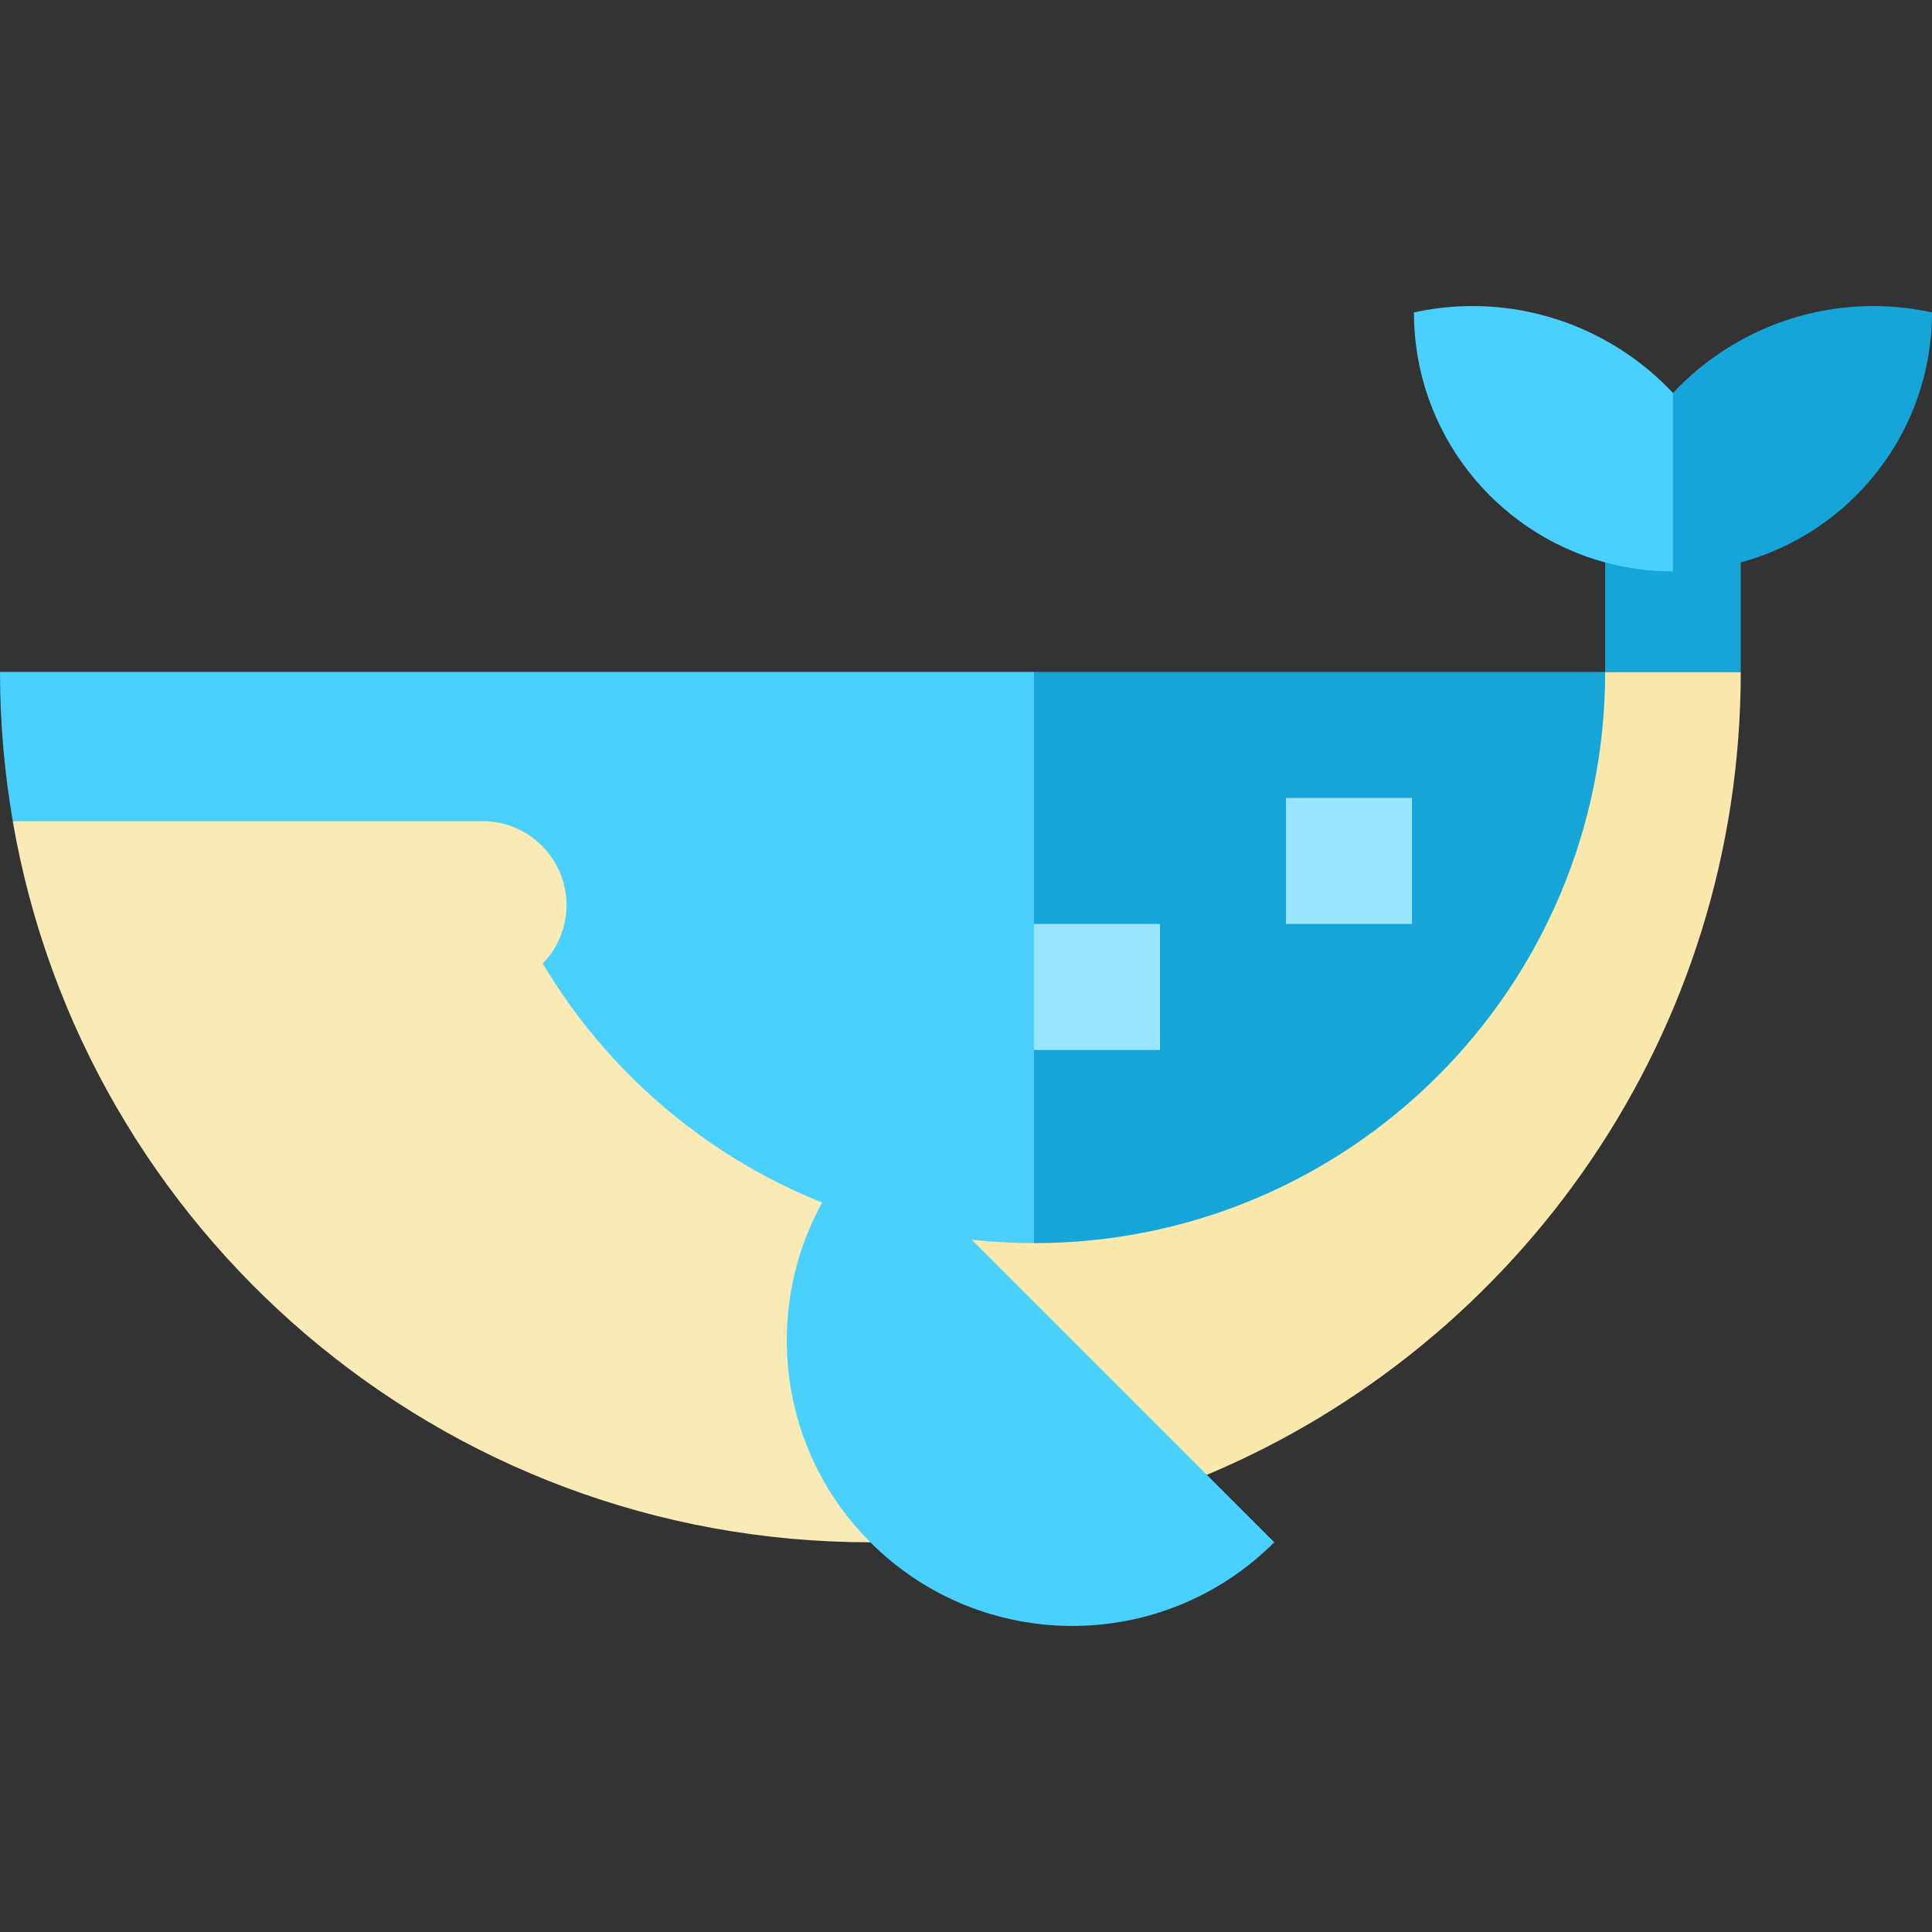 <?xml version="1.0" encoding="iso-8859-1"?>
<!-- Acuarios Hostal Logo - 192x192 version -->
<svg version="1.1" id="Layer_1" xmlns="http://www.w3.org/2000/svg" xmlns:xlink="http://www.w3.org/1999/xlink" 
	 viewBox="0 0 512 512" xml:space="preserve" width="192" height="192">
<rect x="0" y="0" width="512" height="512" fill="#333333" stroke="none"/>
<path style="fill:#FAE8AC;" d="M425.389,178.071c-86.654,63.458-171.987,118.368-206.12,140.628l100.547,72.151
	c83.116-34.868,141.501-117.004,141.501-212.78C461.313,178.071,425.389,178.071,425.389,178.071z"/>
<path style="fill:#FAEAB6;" d="M207.398,190.33c-36.359,4.452-203.903,27.286-203.903,27.286l-0.111-0.045
	c-0.008-0.042-0.013-0.086-0.021-0.128c0.01,0.066,0.007,0.127,0.018,0.193c18.763,108.535,113.387,191.087,227.272,191.087
	C225.949,343.928,215.56,221.495,207.398,190.33z"/>
<path style="fill:#4AD0FF;" d="M274.017,329.442l53.588-81.235l-53.588-70.138H0c0,13.423,1.162,26.569,3.362,39.373
	c0.008,0.042,0.013,0.086,0.021,0.128l0.111,0.045h124.299c0.026,0,0.05-0.003,0.076-0.003c12.295,0,22.261,9.966,22.261,22.261
	c0,6.02-2.401,11.473-6.284,15.481c16.938,28.468,42.942,50.909,74.036,63.334c-15.861,28.762-11.618,65.647,12.772,90.036
	c29.558,29.558,77.479,29.558,107.037,0l-80.174-80.173C262.936,329.138,268.441,329.442,274.017,329.442z"/>
<path style="fill:#16A5D9;" d="M443.354,104.129c0,0-10.381,28.323-17.969,44.914v29.028H274.017v66.782l15.003,16.712
	l-15.003,16.679v51.199c83.6,0,151.371-67.771,151.372-151.371h35.923v-29.027C490.512,141.15,512,114.485,512,82.789
	C486.011,77.14,460.299,86.088,443.354,104.129z"/>
<path style="fill:#4AD0FF;" d="M443.354,104.129c-16.957-18.041-42.669-26.989-68.646-21.34c0,31.692,21.484,58.355,50.677,66.254
	c5.729,1.55,11.749,2.392,17.969,2.392L443.354,104.129L443.354,104.129z"/>
<g>
	<rect x="340.799" y="211.464" style="fill:#99E5FF;" width="33.391" height="33.391"/>
	<rect x="274.017" y="244.855" style="fill:#99E5FF;" width="33.391" height="33.391"/>
</g>
</svg>
